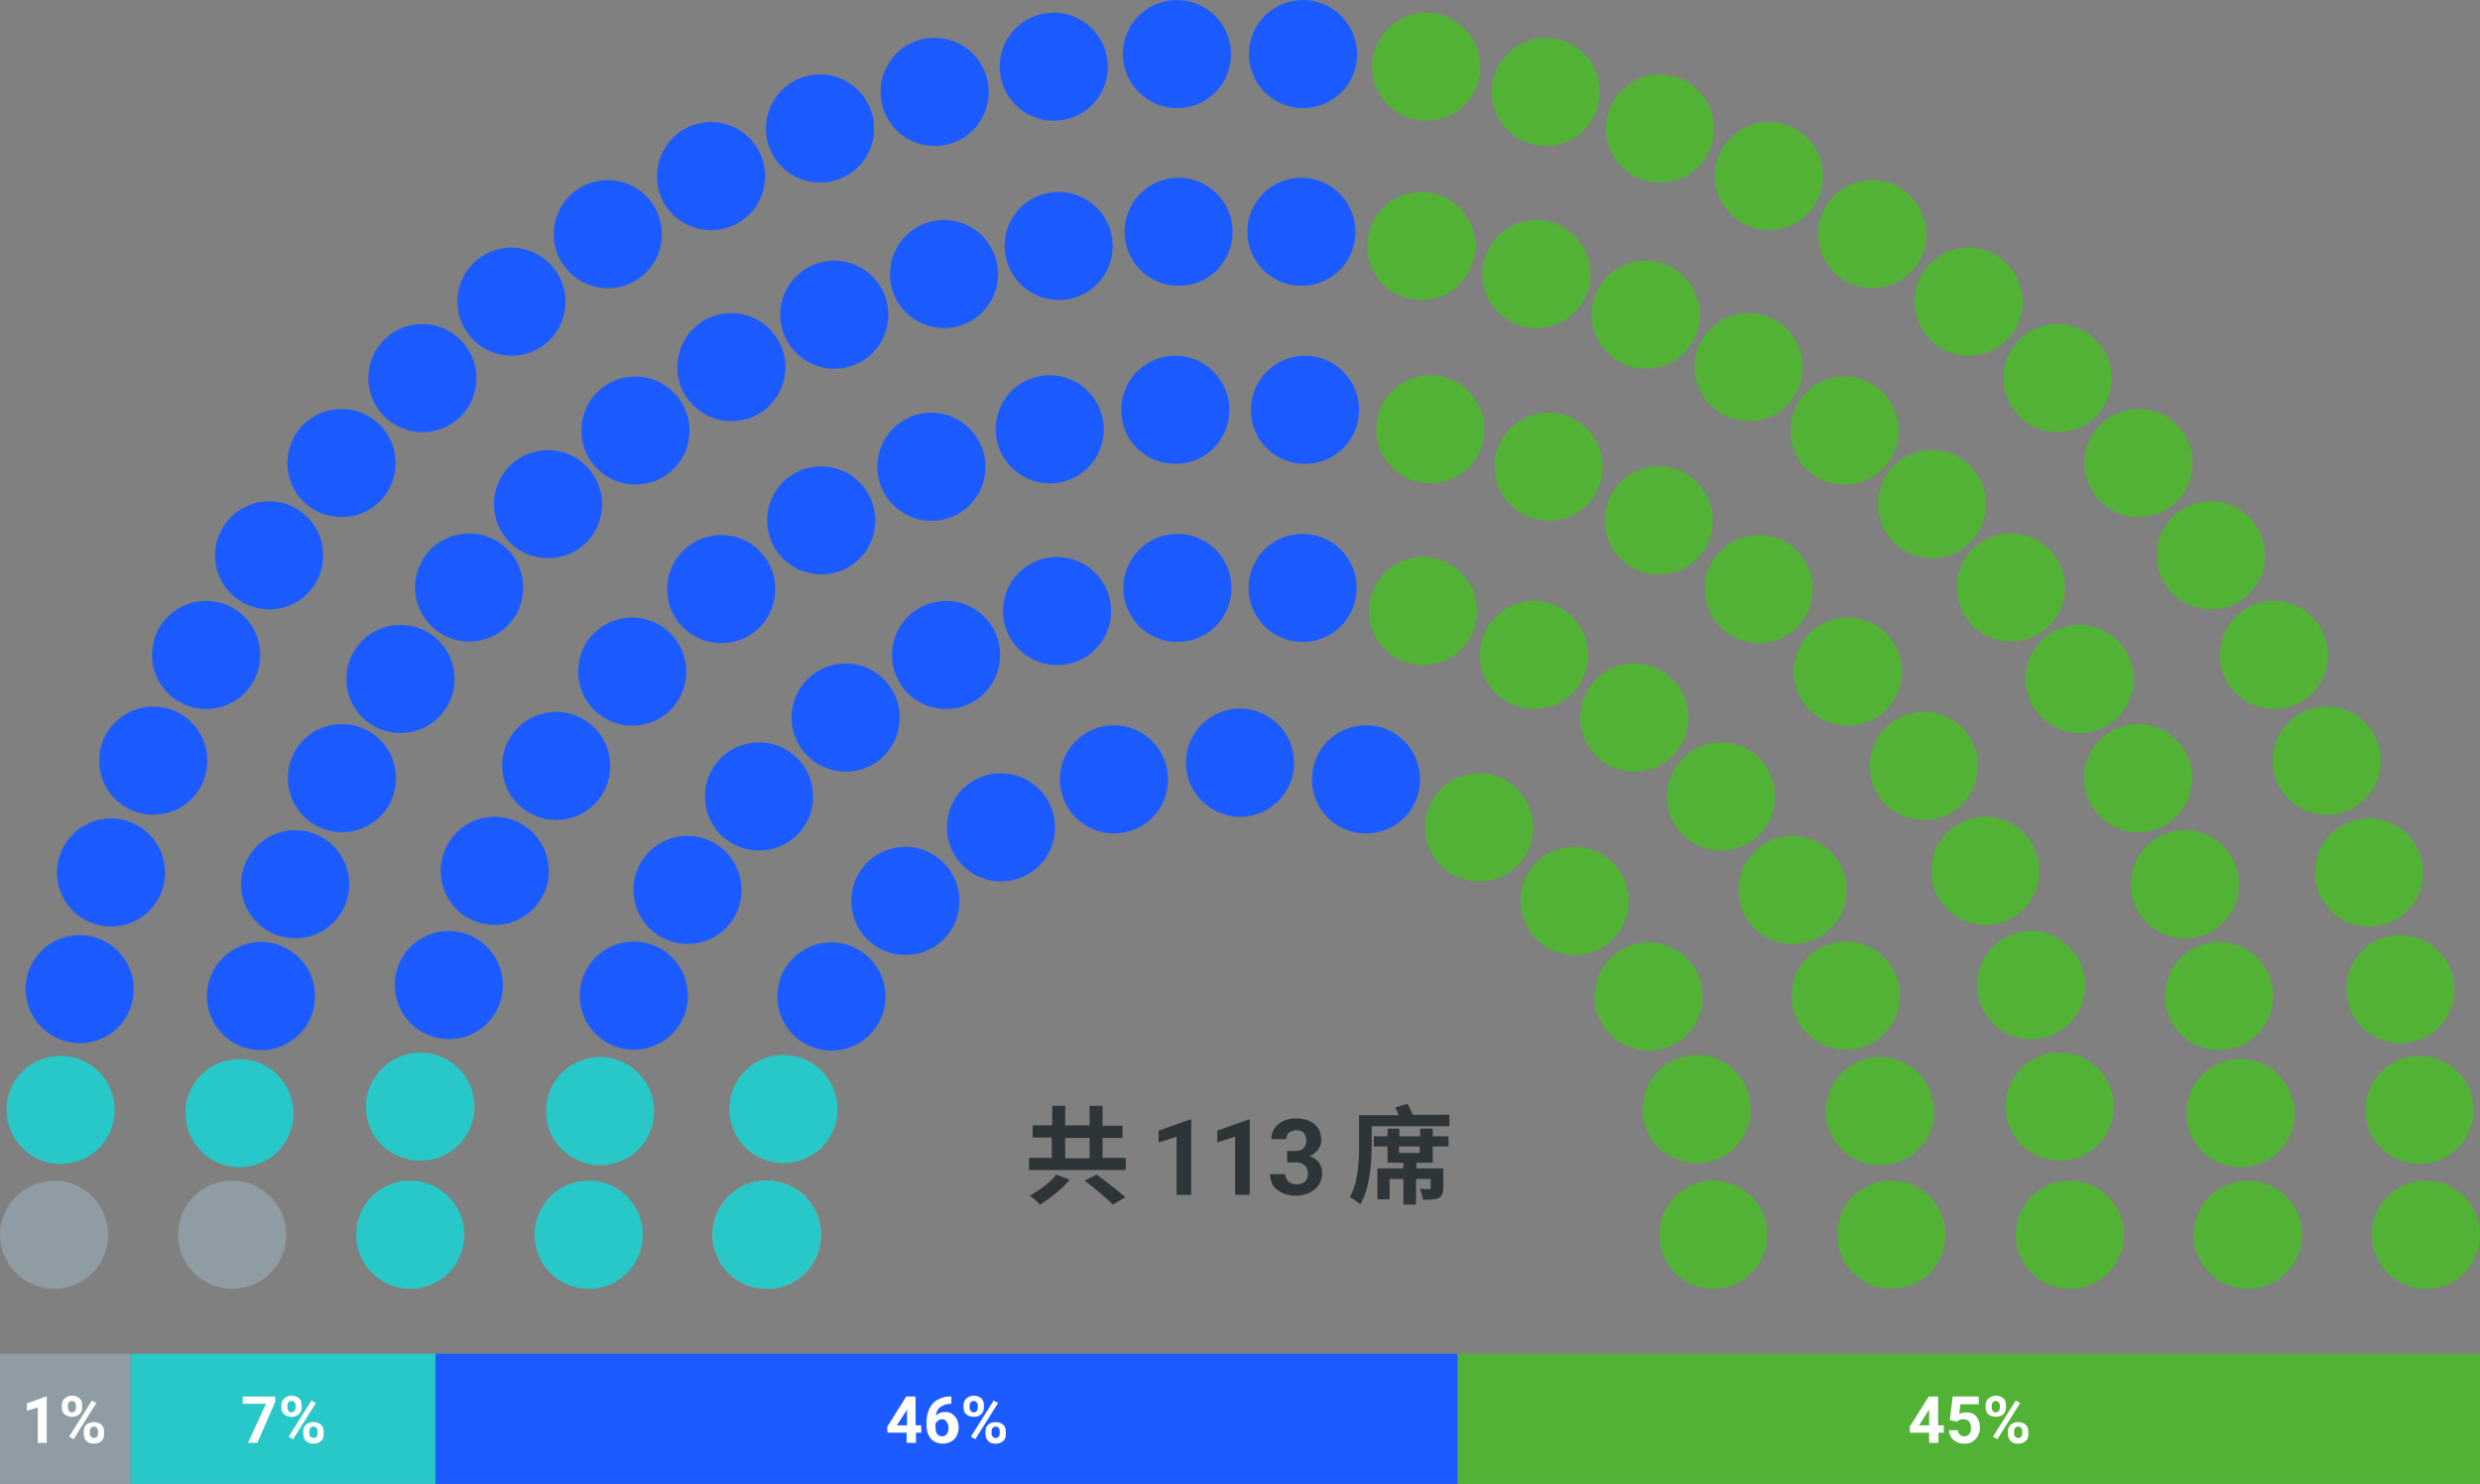 <?xml version="1.0" encoding="utf-8"?>
<!-- Generator: Adobe Illustrator 27.9.0, SVG Export Plug-In . SVG Version: 6.00 Build 0)  -->
<svg version="1.1" id="圖層_1" xmlns="http://www.w3.org/2000/svg" xmlns:xlink="http://www.w3.org/1999/xlink" x="0px" y="0px"
	 viewBox="0 0 610 365" style="enable-background:new 0 0 610 365;" xml:space="preserve">
<rect x="0" y="0" width="610" height="365" fill="#808080" stroke="none"/>
<style type="text/css">
	.st0{clip-path:url(#SVGID_00000141438156477445336170000013910812299811137433_);}
	.st1{fill:#B9C2C6;}
	.st2{fill:#28C8C8;}
	.st3{fill:#1B5BFF;}
	.st4{fill:#52B235;}
	.st5{fill:#8F9CA3;}
	.st6{fill:#2E3538;}
	.st7{fill:#FFFFFF;}
</style>
<g>
	<defs>
		<rect id="SVGID_1_" width="610" height="317"/>
	</defs>
	<clipPath id="SVGID_00000081630517921930816400000012605316570297573039_">
		<use xlink:href="#SVGID_1_"  style="overflow:visible;"/>
	</clipPath>
	<g style="clip-path:url(#SVGID_00000081630517921930816400000012605316570297573039_);">
		<path class="st1" d="M188.6,317c7.4,0,13.3-5.9,13.3-13.3s-6-13.3-13.3-13.3c-7.4,0-13.3,5.9-13.3,13.3S181.2,317,188.6,317z"/>
		<path class="st2" d="M192.7,286.1c7.4,0,13.3-5.9,13.3-13.3s-6-13.3-13.3-13.3c-7.4,0-13.3,5.9-13.3,13.3S185.4,286.1,192.7,286.1
			z"/>
		<path class="st3" d="M204.5,258.4c7.4,0,13.3-5.9,13.3-13.3s-6-13.3-13.3-13.3c-7.4,0-13.3,5.9-13.3,13.3S197.1,258.4,204.5,258.4
			z"/>
		<path class="st3" d="M222.7,234.9c7.4,0,13.3-5.9,13.3-13.3c0-7.3-6-13.3-13.3-13.3c-7.4,0-13.3,5.9-13.3,13.3
			C209.4,229,215.3,234.9,222.7,234.9z"/>
		<path class="st3" d="M246.2,216.8c7.4,0,13.3-5.9,13.3-13.3s-6-13.3-13.3-13.3c-7.4,0-13.3,5.9-13.3,13.3S238.9,216.8,246.2,216.8
			z"/>
		<path class="st3" d="M274,205c7.4,0,13.3-5.9,13.3-13.3s-6-13.3-13.3-13.3c-7.4,0-13.3,5.9-13.3,13.3S266.7,205,274,205z"/>
		<path class="st3" d="M305,200.9c7.4,0,13.3-5.9,13.3-13.3s-6-13.3-13.3-13.3c-7.4,0-13.3,5.9-13.3,13.3S297.7,200.9,305,200.9z"/>
		<path class="st3" d="M336,205c7.4,0,13.3-5.9,13.3-13.3s-6-13.3-13.3-13.3c-7.4,0-13.3,5.9-13.3,13.3S328.6,205,336,205z"/>
		<path class="st4" d="M363.8,216.8c7.4,0,13.3-5.9,13.3-13.3s-6-13.3-13.3-13.3c-7.4,0-13.3,5.9-13.3,13.3S356.4,216.8,363.8,216.8
			z"/>
		<path class="st4" d="M387.3,234.9c7.4,0,13.3-5.9,13.3-13.3c0-7.3-6-13.3-13.3-13.3c-7.4,0-13.3,5.9-13.3,13.3
			C374,229,380,234.9,387.3,234.9z"/>
		<path class="st4" d="M405.5,258.4c7.4,0,13.3-5.9,13.3-13.3s-6-13.3-13.3-13.3c-7.4,0-13.3,5.9-13.3,13.3S398.2,258.4,405.5,258.4
			z"/>
		<path class="st4" d="M417.3,286.1c7.4,0,13.3-5.9,13.3-13.3s-6-13.3-13.3-13.3s-13.3,5.9-13.3,13.3S409.9,286.1,417.3,286.1z"/>
		<path class="st4" d="M421.4,317c7.4,0,13.3-5.9,13.3-13.3s-6-13.3-13.3-13.3s-13.3,5.9-13.3,13.3S414.1,317,421.4,317z"/>
		<path class="st2" d="M188.6,317c7.4,0,13.3-5.9,13.3-13.3s-6-13.3-13.3-13.3c-7.4,0-13.3,5.9-13.3,13.3S181.2,317,188.6,317z"/>
		<path class="st2" d="M144.8,317c7.4,0,13.3-5.9,13.3-13.3s-6-13.3-13.3-13.3c-7.4,0-13.3,5.9-13.3,13.3S137.4,317,144.8,317z"/>
		<path class="st2" d="M147.6,286.6c7.4,0,13.3-5.9,13.3-13.3c0-7.3-6-13.3-13.3-13.3s-13.3,5.9-13.3,13.3
			C134.3,280.7,140.3,286.6,147.6,286.6z"/>
		<path class="st3" d="M155.9,258.2c7.4,0,13.3-5.9,13.3-13.3s-6-13.3-13.3-13.3s-13.3,5.9-13.3,13.3S148.6,258.2,155.9,258.2z"/>
		<path class="st3" d="M169.1,232.2c7.4,0,13.3-5.9,13.3-13.3s-6-13.3-13.3-13.3s-13.3,5.9-13.3,13.3S161.8,232.2,169.1,232.2z"/>
		<path class="st3" d="M186.7,209.2c7.4,0,13.3-5.9,13.3-13.3s-6-13.3-13.3-13.3c-7.4,0-13.3,5.9-13.3,13.3S179.3,209.2,186.7,209.2
			z"/>
		<path class="st3" d="M208,189.8c7.4,0,13.3-5.9,13.3-13.3s-6-13.3-13.3-13.3c-7.4,0-13.3,5.9-13.3,13.3S200.7,189.8,208,189.8z"/>
		<path class="st3" d="M232.7,174.4c7.4,0,13.3-5.9,13.3-13.3s-6-13.3-13.3-13.3s-13.3,5.9-13.3,13.3S225.3,174.4,232.7,174.4z"/>
		<path class="st3" d="M260,163.6c7.4,0,13.3-5.9,13.3-13.3s-6-13.3-13.3-13.3c-7.4,0-13.3,5.9-13.3,13.3S252.7,163.6,260,163.6z"/>
		<path class="st3" d="M289.6,157.9c7.4,0,13.3-5.9,13.3-13.3s-6-13.3-13.3-13.3s-13.3,5.9-13.3,13.3S282.2,157.9,289.6,157.9z"/>
		<path class="st3" d="M320.4,157.9c7.4,0,13.3-5.9,13.3-13.3s-6-13.3-13.3-13.3s-13.3,5.9-13.3,13.3S313.1,157.9,320.4,157.9z"/>
		<path class="st4" d="M350,163.6c7.4,0,13.3-5.9,13.3-13.3s-6-13.3-13.3-13.3s-13.3,5.9-13.3,13.3S342.6,163.6,350,163.6z"/>
		<path class="st4" d="M377.3,174.4c7.4,0,13.3-5.9,13.3-13.3s-6-13.3-13.3-13.3s-13.3,5.9-13.3,13.3S370,174.4,377.3,174.4z"/>
		<path class="st4" d="M402,189.8c7.4,0,13.3-5.9,13.3-13.3s-6-13.3-13.3-13.3c-7.4,0-13.3,5.9-13.3,13.3S394.6,189.8,402,189.8z"/>
		<path class="st4" d="M423.3,209.2c7.4,0,13.3-5.9,13.3-13.3s-6-13.3-13.3-13.3S410,188.6,410,196S416,209.2,423.3,209.2z"/>
		<path class="st4" d="M440.9,232.2c7.4,0,13.3-5.9,13.3-13.3s-6-13.3-13.3-13.3s-13.3,5.9-13.3,13.3S433.5,232.2,440.9,232.2z"/>
		<path class="st4" d="M454,258.2c7.4,0,13.3-5.9,13.3-13.3s-6-13.3-13.3-13.3c-7.4,0-13.3,5.9-13.3,13.3S446.7,258.2,454,258.2z"/>
		<path class="st4" d="M462.4,286.6c7.4,0,13.3-5.9,13.3-13.3c0-7.3-6-13.3-13.3-13.3s-13.3,5.9-13.3,13.3
			C449.1,280.7,455,286.6,462.4,286.6z"/>
		<path class="st4" d="M465.2,317c7.4,0,13.3-5.9,13.3-13.3s-6-13.3-13.3-13.3c-7.4,0-13.3,5.9-13.3,13.3S457.9,317,465.2,317z"/>
		<path class="st2" d="M100.9,317c7.4,0,13.3-5.9,13.3-13.3s-6-13.3-13.3-13.3c-7.4,0-13.3,5.9-13.3,13.3S93.6,317,100.9,317z"/>
		<path class="st2" d="M103.4,285.5c7.4,0,13.3-5.9,13.3-13.3s-6-13.3-13.3-13.3C96,259,90,264.9,90,272.3S96,285.5,103.4,285.5z"/>
		<path class="st3" d="M110.4,255.6c7.4,0,13.3-5.9,13.3-13.3c0-7.3-6-13.3-13.3-13.3c-7.4,0-13.3,5.9-13.3,13.3
			C97.1,249.6,103,255.6,110.4,255.6z"/>
		<path class="st3" d="M121.7,227.5c7.4,0,13.3-5.9,13.3-13.3c0-7.3-6-13.3-13.3-13.3c-7.4,0-13.3,5.9-13.3,13.3
			C108.4,221.6,114.3,227.5,121.7,227.5z"/>
		<path class="st3" d="M136.8,201.7c7.4,0,13.3-5.9,13.3-13.3s-6-13.3-13.3-13.3c-7.4,0-13.3,5.9-13.3,13.3S129.5,201.7,136.8,201.7
			z"/>
		<path class="st3" d="M155.5,178.5c7.4,0,13.3-5.9,13.3-13.3s-6-13.3-13.3-13.3c-7.4,0-13.3,5.9-13.3,13.3S148.2,178.5,155.5,178.5
			z"/>
		<path class="st3" d="M177.4,158.2c7.4,0,13.3-5.9,13.3-13.3s-6-13.3-13.3-13.3s-13.3,5.9-13.3,13.3S170,158.2,177.4,158.2z"/>
		<path class="st3" d="M202,141.3c7.4,0,13.3-5.9,13.3-13.3c0-7.3-6-13.3-13.3-13.3c-7.4,0-13.3,5.9-13.3,13.3
			C188.7,135.4,194.7,141.3,202,141.3z"/>
		<path class="st3" d="M229.1,128.1c7.4,0,13.3-5.9,13.3-13.3c0-7.3-6-13.3-13.3-13.3c-7.4,0-13.3,5.9-13.3,13.3
			C215.8,122.1,221.7,128.1,229.1,128.1z"/>
		<path class="st3" d="M258.2,118.9c7.4,0,13.3-5.9,13.3-13.3c0-7.3-6-13.3-13.3-13.3c-7.4,0-13.3,5.9-13.3,13.3
			C244.9,112.9,250.9,118.9,258.2,118.9z"/>
		<path class="st3" d="M289.1,114.1c7.4,0,13.3-5.9,13.3-13.3c0-7.3-6-13.3-13.3-13.3c-7.4,0-13.3,5.9-13.3,13.3
			C275.7,108.2,281.7,114.1,289.1,114.1z"/>
		<path class="st3" d="M321,114.1c7.4,0,13.3-5.9,13.3-13.3c0-7.3-6-13.3-13.3-13.3s-13.3,5.9-13.3,13.3
			C307.6,108.2,313.6,114.1,321,114.1z"/>
		<path class="st4" d="M351.8,118.9c7.4,0,13.3-5.9,13.3-13.3c0-7.3-6-13.3-13.3-13.3s-13.3,5.9-13.3,13.3
			C338.5,112.9,344.4,118.9,351.8,118.9z"/>
		<path class="st4" d="M380.9,128.1c7.4,0,13.3-5.9,13.3-13.3c0-7.3-6-13.3-13.3-13.3c-7.4,0-13.3,5.9-13.3,13.3
			C367.6,122.1,373.6,128.1,380.9,128.1z"/>
		<path class="st4" d="M408,141.3c7.4,0,13.3-5.9,13.3-13.3c0-7.3-6-13.3-13.3-13.3c-7.4,0-13.3,5.9-13.3,13.3
			C394.7,135.4,400.6,141.3,408,141.3z"/>
		<path class="st4" d="M432.6,158.2c7.4,0,13.3-5.9,13.3-13.3s-6-13.3-13.3-13.3c-7.4,0-13.3,5.9-13.3,13.3S425.3,158.2,432.6,158.2
			z"/>
		<path class="st4" d="M454.5,178.5c7.4,0,13.3-5.9,13.3-13.3s-6-13.3-13.3-13.3c-7.4,0-13.3,5.9-13.3,13.3S447.1,178.5,454.5,178.5
			z"/>
		<path class="st4" d="M473.2,201.7c7.4,0,13.3-5.9,13.3-13.3s-6-13.3-13.3-13.3s-13.3,5.9-13.3,13.3S465.8,201.7,473.2,201.7z"/>
		<path class="st4" d="M488.3,227.5c7.4,0,13.3-5.9,13.3-13.3c0-7.3-6-13.3-13.3-13.3s-13.3,5.9-13.3,13.3
			C475,221.6,481,227.5,488.3,227.5z"/>
		<path class="st4" d="M499.6,255.6c7.4,0,13.3-5.9,13.3-13.3c0-7.3-6-13.3-13.3-13.3s-13.3,5.9-13.3,13.3
			C486.3,249.6,492.2,255.6,499.6,255.6z"/>
		<path class="st4" d="M506.6,285.5c7.4,0,13.3-5.9,13.3-13.3s-6-13.3-13.3-13.3c-7.4,0-13.3,5.9-13.3,13.3S499.3,285.5,506.6,285.5
			z"/>
		<path class="st4" d="M509.1,317c7.4,0,13.3-5.9,13.3-13.3s-6-13.3-13.3-13.3s-13.3,5.9-13.3,13.3S501.7,317,509.1,317z"/>
		<path class="st4" d="M552.9,317c7.4,0,13.3-5.9,13.3-13.3s-6-13.3-13.3-13.3c-7.4,0-13.3,5.9-13.3,13.3S545.5,317,552.9,317z"/>
		<path class="st4" d="M551.1,287.1c7.4,0,13.3-5.9,13.3-13.3c0-7.3-6-13.3-13.3-13.3c-7.4,0-13.3,5.9-13.3,13.3
			C537.8,281.2,543.7,287.1,551.1,287.1z"/>
		<path class="st4" d="M545.8,258.3c7.4,0,13.3-5.9,13.3-13.3s-6-13.3-13.3-13.3c-7.4,0-13.3,5.9-13.3,13.3S538.5,258.3,545.8,258.3
			z"/>
		<path class="st4" d="M537.4,230.8c7.4,0,13.3-5.9,13.3-13.3s-6-13.3-13.3-13.3c-7.4,0-13.3,5.9-13.3,13.3S530,230.8,537.4,230.8z"
			/>
		<path class="st4" d="M525.9,204.7c7.4,0,13.3-5.9,13.3-13.3s-6-13.3-13.3-13.3c-7.4,0-13.3,5.9-13.3,13.3S518.5,204.7,525.9,204.7
			z"/>
		<path class="st4" d="M511.5,180.3c7.4,0,13.3-5.9,13.3-13.3s-6-13.3-13.3-13.3s-13.3,5.9-13.3,13.3S504.2,180.3,511.5,180.3z"/>
		<path class="st4" d="M494.6,157.8c7.4,0,13.3-5.9,13.3-13.3s-6-13.3-13.3-13.3c-7.4,0-13.3,5.9-13.3,13.3S487.2,157.8,494.6,157.8
			z"/>
		<path class="st4" d="M475.2,137.3c7.4,0,13.3-5.9,13.3-13.3c0-7.3-6-13.3-13.3-13.3c-7.4,0-13.3,5.9-13.3,13.3
			C461.9,131.4,467.9,137.3,475.2,137.3z"/>
		<path class="st4" d="M453.7,119.2c7.4,0,13.3-5.9,13.3-13.3c0-7.3-6-13.3-13.3-13.3c-7.4,0-13.3,5.9-13.3,13.3
			C440.3,113.3,446.3,119.2,453.7,119.2z"/>
		<path class="st4" d="M430.1,103.6c7.4,0,13.3-5.9,13.3-13.3c0-7.3-6-13.3-13.3-13.3s-13.3,5.9-13.3,13.3
			C416.8,97.6,422.8,103.6,430.1,103.6z"/>
		<path class="st4" d="M404.8,90.7c7.4,0,13.3-5.9,13.3-13.3c0-7.3-6-13.3-13.3-13.3c-7.4,0-13.3,5.9-13.3,13.3
			C391.5,84.7,397.4,90.7,404.8,90.7z"/>
		<path class="st4" d="M377.9,80.7c7.4,0,13.3-5.9,13.3-13.3c0-7.3-6-13.3-13.3-13.3s-13.3,5.9-13.3,13.3
			C364.5,74.7,370.5,80.7,377.9,80.7z"/>
		<path class="st4" d="M349.6,73.8c7.4,0,13.3-5.9,13.3-13.3c0-7.3-6-13.3-13.3-13.3c-7.4,0-13.3,5.9-13.3,13.3
			C336.2,67.9,342.2,73.8,349.6,73.8z"/>
		<path class="st3" d="M320.1,70.3c7.4,0,13.3-5.9,13.3-13.3c0-7.3-6-13.3-13.3-13.3s-13.3,5.9-13.3,13.3
			C306.8,64.3,312.7,70.3,320.1,70.3z"/>
		<path class="st3" d="M289.9,70.3c7.4,0,13.3-5.9,13.3-13.3c0-7.3-6-13.3-13.3-13.3s-13.3,5.9-13.3,13.3
			C276.6,64.3,282.5,70.3,289.9,70.3z"/>
		<path class="st3" d="M260.4,73.8c7.4,0,13.3-5.9,13.3-13.3c0-7.3-6-13.3-13.3-13.3c-7.4,0-13.3,5.9-13.3,13.3
			C247.1,67.9,253.1,73.8,260.4,73.8z"/>
		<path class="st3" d="M232.2,80.7c7.4,0,13.3-5.9,13.3-13.3c0-7.3-6-13.3-13.3-13.3s-13.3,5.9-13.3,13.3
			C218.8,74.7,224.8,80.7,232.2,80.7z"/>
		<path class="st3" d="M205.2,90.7c7.4,0,13.3-5.9,13.3-13.3c0-7.3-6-13.3-13.3-13.3s-13.3,5.9-13.3,13.3
			C191.9,84.7,197.9,90.7,205.2,90.7z"/>
		<path class="st3" d="M179.9,103.6c7.4,0,13.3-5.9,13.3-13.3c0-7.3-6-13.3-13.3-13.3c-7.4,0-13.3,5.9-13.3,13.3
			C166.6,97.6,172.5,103.6,179.9,103.6z"/>
		<path class="st3" d="M156.3,119.2c7.4,0,13.3-5.9,13.3-13.3c0-7.3-6-13.3-13.3-13.3c-7.4,0-13.3,5.9-13.3,13.3
			C143,113.3,149,119.2,156.3,119.2z"/>
		<path class="st3" d="M134.8,137.3c7.4,0,13.3-5.9,13.3-13.3c0-7.3-6-13.3-13.3-13.3c-7.4,0-13.3,5.9-13.3,13.3
			C121.5,131.4,127.4,137.3,134.8,137.3z"/>
		<path class="st3" d="M115.4,157.8c7.4,0,13.3-5.9,13.3-13.3s-6-13.3-13.3-13.3c-7.4,0-13.3,5.9-13.3,13.3S108.1,157.8,115.4,157.8
			z"/>
		<path class="st3" d="M98.5,180.3c7.4,0,13.3-5.9,13.3-13.3s-6-13.3-13.3-13.3c-7.4,0-13.3,5.9-13.3,13.3S91.1,180.3,98.5,180.3z"
			/>
		<path class="st3" d="M84.1,204.7c7.4,0,13.3-5.9,13.3-13.3s-6-13.3-13.3-13.3c-7.4,0-13.3,5.9-13.3,13.3S76.8,204.7,84.1,204.7z"
			/>
		<path class="st3" d="M72.6,230.8c7.4,0,13.3-5.9,13.3-13.3s-6-13.3-13.3-13.3s-13.3,5.9-13.3,13.3S65.3,230.8,72.6,230.8z"/>
		<path class="st3" d="M64.2,258.3c7.4,0,13.3-5.9,13.3-13.3s-6-13.3-13.3-13.3s-13.3,5.9-13.3,13.3S56.8,258.3,64.2,258.3z"/>
		<path class="st2" d="M58.9,287.1c7.4,0,13.3-5.9,13.3-13.3c0-7.3-6-13.3-13.3-13.3c-7.4,0-13.3,5.9-13.3,13.3
			C45.6,281.2,51.6,287.1,58.9,287.1z"/>
		<path class="st5" d="M57.1,317c7.4,0,13.3-5.9,13.3-13.3s-6-13.3-13.3-13.3c-7.4,0-13.3,5.9-13.3,13.3S49.8,317,57.1,317z"/>
		<path class="st4" d="M596.7,317c7.4,0,13.3-5.9,13.3-13.3s-6-13.3-13.3-13.3c-7.4,0-13.3,5.9-13.3,13.3S589.3,317,596.7,317z"/>
		<path class="st4" d="M595.1,286.3c7.4,0,13.3-5.9,13.3-13.3c0-7.3-6-13.3-13.3-13.3c-7.4,0-13.3,5.9-13.3,13.3
			C581.8,280.4,587.7,286.3,595.1,286.3z"/>
		<path class="st4" d="M590.4,256.6c7.4,0,13.3-5.9,13.3-13.3c0-7.3-6-13.3-13.3-13.3c-7.4,0-13.3,5.9-13.3,13.3
			C577.1,250.6,583,256.6,590.4,256.6z"/>
		<path class="st4" d="M582.7,227.9c7.4,0,13.3-5.9,13.3-13.3s-6-13.3-13.3-13.3c-7.4,0-13.3,5.9-13.3,13.3S575.4,227.9,582.7,227.9
			z"/>
		<path class="st4" d="M572.3,200.4c7.4,0,13.3-5.9,13.3-13.3s-6-13.3-13.3-13.3c-7.4,0-13.3,5.9-13.3,13.3S565,200.4,572.3,200.4z"
			/>
		<path class="st4" d="M559.3,174.4c7.4,0,13.3-5.9,13.3-13.3s-6-13.3-13.3-13.3c-7.4,0-13.3,5.9-13.3,13.3S551.9,174.4,559.3,174.4
			z"/>
		<path class="st4" d="M543.8,149.9c7.4,0,13.3-5.9,13.3-13.3s-6-13.3-13.3-13.3c-7.4,0-13.3,5.9-13.3,13.3S536.4,149.9,543.8,149.9
			z"/>
		<path class="st4" d="M526,127.2c7.4,0,13.3-5.9,13.3-13.3s-6-13.3-13.3-13.3c-7.4,0-13.3,5.9-13.3,13.3S518.7,127.2,526,127.2z"/>
		<path class="st4" d="M506.1,106.3c7.4,0,13.3-5.9,13.3-13.3c0-7.3-6-13.3-13.3-13.3c-7.4,0-13.3,5.9-13.3,13.3
			C492.8,100.4,498.7,106.3,506.1,106.3z"/>
		<path class="st4" d="M484.2,87.5c7.4,0,13.3-5.9,13.3-13.3c0-7.3-6-13.3-13.3-13.3s-13.3,5.9-13.3,13.3
			C470.9,81.5,476.8,87.5,484.2,87.5z"/>
		<path class="st4" d="M460.5,70.9c7.4,0,13.3-5.9,13.3-13.3c0-7.3-6-13.3-13.3-13.3c-7.4,0-13.3,5.9-13.3,13.3
			C447.2,64.9,453.1,70.9,460.5,70.9z"/>
		<path class="st4" d="M435.1,56.6c7.4,0,13.3-5.9,13.3-13.3c0-7.3-6-13.3-13.3-13.3s-13.3,5.9-13.3,13.3
			C421.8,50.7,427.8,56.6,435.1,56.6z"/>
		<path class="st4" d="M408.3,44.9c7.4,0,13.3-5.9,13.3-13.3c0-7.3-6-13.3-13.3-13.3S395,24.3,395,31.6C395,39,401,44.9,408.3,44.9z
			"/>
		<path class="st4" d="M380.2,35.9c7.4,0,13.3-5.9,13.3-13.3s-6-13.3-13.3-13.3s-13.3,5.9-13.3,13.3S372.8,35.9,380.2,35.9z"/>
		<path class="st4" d="M350.8,29.7c7.4,0,13.3-5.9,13.3-13.3c0-7.3-6-13.3-13.3-13.3s-13.3,5.9-13.3,13.3
			C337.5,23.8,343.5,29.7,350.8,29.7z"/>
		<path class="st3" d="M320.5,26.6c7.4,0,13.3-5.9,13.3-13.3c0-7.3-6-13.3-13.3-13.3c-7.4,0-13.3,5.9-13.3,13.3
			C307.2,20.6,313.1,26.6,320.5,26.6z"/>
		<path class="st3" d="M289.5,26.6c7.4,0,13.3-5.9,13.3-13.3c0-7.3-6-13.3-13.3-13.3c-7.4,0-13.3,5.9-13.3,13.3
			C276.2,20.6,282.2,26.6,289.5,26.6z"/>
		<path class="st3" d="M259.2,29.7c7.4,0,13.3-5.9,13.3-13.3c0-7.3-6-13.3-13.3-13.3c-7.4,0-13.3,5.9-13.3,13.3
			C245.9,23.8,251.8,29.7,259.2,29.7z"/>
		<path class="st3" d="M229.9,35.9c7.4,0,13.3-5.9,13.3-13.3s-6-13.3-13.3-13.3c-7.4,0-13.3,5.9-13.3,13.3S222.5,35.9,229.9,35.9z"
			/>
		<path class="st3" d="M201.7,44.9c7.4,0,13.3-5.9,13.3-13.3c0-7.3-6-13.3-13.3-13.3c-7.4,0-13.3,5.9-13.3,13.3
			C188.4,39,194.3,44.9,201.7,44.9z"/>
		<path class="st3" d="M174.9,56.6c7.4,0,13.3-5.9,13.3-13.3c0-7.3-6-13.3-13.3-13.3s-13.3,5.9-13.3,13.3
			C161.5,50.7,167.5,56.6,174.9,56.6z"/>
		<path class="st3" d="M149.5,70.9c7.4,0,13.3-5.9,13.3-13.3s-6-13.3-13.3-13.3c-7.4,0-13.3,5.9-13.3,13.3S142.2,70.9,149.5,70.9z"
			/>
		<path class="st3" d="M125.8,87.5c7.4,0,13.3-5.9,13.3-13.3c0-7.3-6-13.3-13.3-13.3c-7.4,0-13.3,5.9-13.3,13.3
			C112.5,81.5,118.5,87.5,125.8,87.5z"/>
		<path class="st3" d="M103.9,106.3c7.4,0,13.3-5.9,13.3-13.3c0-7.3-6-13.3-13.3-13.3c-7.4,0-13.3,5.9-13.3,13.3
			C90.6,100.4,96.6,106.3,103.9,106.3z"/>
		<path class="st3" d="M84,127.2c7.4,0,13.3-5.9,13.3-13.3s-6-13.3-13.3-13.3c-7.4,0-13.3,5.9-13.3,13.3S76.6,127.2,84,127.2z"/>
		<path class="st3" d="M66.2,149.9c7.4,0,13.3-5.9,13.3-13.3s-6-13.3-13.3-13.3s-13.3,5.9-13.3,13.3S58.9,149.9,66.2,149.9z"/>
		<path class="st3" d="M50.7,174.4c7.4,0,13.3-5.9,13.3-13.3s-6-13.3-13.3-13.3c-7.4,0-13.3,5.9-13.3,13.3S43.4,174.4,50.7,174.4z"
			/>
		<path class="st3" d="M37.7,200.4c7.4,0,13.3-5.9,13.3-13.3s-6-13.3-13.3-13.3c-7.4,0-13.3,5.9-13.3,13.3S30.3,200.4,37.7,200.4z"
			/>
		<path class="st3" d="M27.3,227.9c7.4,0,13.3-5.9,13.3-13.3c0-7.3-6-13.3-13.3-13.3S14,207.3,14,214.6
			C14,221.9,19.9,227.9,27.3,227.9z"/>
		<path class="st3" d="M19.6,256.6c7.4,0,13.3-5.9,13.3-13.3c0-7.3-6-13.3-13.3-13.3c-7.4,0-13.3,5.9-13.3,13.3
			C6.3,250.6,12.3,256.6,19.6,256.6z"/>
		<path class="st2" d="M14.9,286.3c7.4,0,13.3-5.9,13.3-13.3c0-7.3-6-13.3-13.3-13.3c-7.4,0-13.3,5.9-13.3,13.3
			C1.6,280.4,7.6,286.3,14.9,286.3z"/>
		<path class="st5" d="M13.3,317c7.4,0,13.3-5.9,13.3-13.3s-6-13.3-13.3-13.3C6,290.4,0,296.4,0,303.7S6,317,13.3,317z"/>
		<g>
			<path class="st6" d="M253.3,294.1c0.7,0.5,1.9,1.5,2.5,2.2c2.5-1.5,5.4-3.8,7.3-6.1l-3.3-1.3
				C258.5,290.7,255.7,292.8,253.3,294.1z"/>
			<path class="st6" d="M271.2,279.9h4.9v-3h-4.9V272H268v4.8h-6V272h-3.2v4.8H254v3h4.7v5h-5.6v3h23.8v-3h-5.7V279.9z M262,279.9h6
				v5h-6V279.9z"/>
			<path class="st6" d="M266.8,290.4c2.3,1.8,5.4,4.3,6.9,5.9l3.1-1.8c-1.7-1.6-4.9-4-7.1-5.6L266.8,290.4z"/>
			<polygon class="st6" points="299.4,278.1 299.4,281 303.8,279.6 303.8,293.9 307.4,293.9 307.4,275.4 307,275.4 			"/>
			<polygon class="st6" points="285,278.1 285,281 289.4,279.6 289.4,293.9 293,293.9 293,275.4 292.6,275.4 			"/>
			<path class="st6" d="M352.3,277.6h-3v1.9h-5.1v-1.9h-2.9v1.9h-3.4v2.5h3.4v4h3.9v1.4h-6.4v7.6h3v-5h3.4v6.3h3.1V290h3.6v2.1
				c0,0.3-0.1,0.4-0.4,0.4c-0.3,0-1.4,0-2.3-0.1c0.4,0.8,0.7,1.9,0.8,2.7c1.7,0,2.9,0,3.8-0.4c0.9-0.4,1.2-1.2,1.2-2.5v-4.8h-1.6
				h-1.4h-3.6V286h4v-4h3.9v-2.5h-3.9V277.6z M349.2,283.6h-5.1V282h5.1V283.6z"/>
			<path class="st6" d="M347.5,274.3c-0.3-0.9-0.8-1.9-1.3-2.8l-3,0.9c0.3,0.6,0.6,1.3,0.8,1.9h-6.7h-1.5h-1.5v7.3
				c0,3.8-0.2,9.3-2.3,12.9c0.7,0.3,2,1.2,2.6,1.7c2.4-4,2.8-10.4,2.8-14.7v-4.5h19.1v-2.8H347.5z"/>
			<path class="st6" d="M323.8,285.3c-0.5-0.4-1-0.7-1.7-0.9c0.5-0.2,1-0.5,1.3-0.8c0.5-0.4,0.9-0.9,1.2-1.5
				c0.3-0.5,0.4-1.1,0.4-1.7c0-1.2-0.3-2.1-0.8-2.9c-0.5-0.8-1.3-1.4-2.2-1.8c-0.9-0.4-2-0.6-3.3-0.6c-1.1,0-2.1,0.2-3,0.6
				c-0.9,0.4-1.7,1-2.2,1.8c-0.5,0.8-0.8,1.6-0.8,2.7h3.7c0-0.5,0.1-0.8,0.3-1.2c0.2-0.3,0.5-0.6,0.9-0.7c0.4-0.2,0.8-0.3,1.2-0.3
				c0.6,0,1,0.1,1.4,0.3c0.4,0.2,0.6,0.5,0.8,0.9c0.2,0.4,0.3,0.8,0.3,1.3c0,0.5-0.1,1-0.3,1.4c-0.2,0.4-0.5,0.7-0.9,0.9
				c-0.4,0.2-0.9,0.3-1.5,0.3h-2v0.9v1.1v0.8h2c0.6,0,1.2,0.1,1.6,0.3c0.5,0.2,0.8,0.5,1.1,0.9c0.2,0.4,0.4,0.9,0.4,1.6
				c0,0.5-0.1,1-0.3,1.4c-0.2,0.4-0.5,0.7-1,0.9c-0.4,0.2-0.9,0.3-1.5,0.3c-0.5,0-1-0.1-1.4-0.3c-0.4-0.2-0.7-0.5-1-0.9
				c-0.2-0.4-0.4-0.8-0.4-1.3h-3.7c0,0.9,0.2,1.7,0.5,2.4c0.4,0.7,0.8,1.2,1.4,1.6c0.6,0.4,1.3,0.8,2,1c0.8,0.2,1.5,0.3,2.3,0.3
				c0.9,0,1.8-0.1,2.6-0.4c0.8-0.2,1.5-0.6,2.1-1.1c0.6-0.5,1.1-1,1.4-1.7c0.3-0.7,0.5-1.4,0.5-2.3c0-0.7-0.1-1.3-0.4-1.9
				C324.7,286.2,324.3,285.7,323.8,285.3z"/>
		</g>
	</g>
</g>
<rect y="333" class="st5" width="32.1" height="32"/>
<rect x="107.1" y="333" class="st3" width="251.4" height="32"/>
<rect x="358.6" y="333" class="st4" width="251.4" height="32"/>
<rect x="32.1" y="333" class="st2" width="75" height="32"/>
<g>
	<path class="st7" d="M11.5,354.9H9.3v-8.7L6.6,347v-1.8l4.7-1.7h0.2V354.9z"/>
	<path class="st7" d="M15.2,345.7c0-0.7,0.2-1.3,0.7-1.7c0.5-0.4,1-0.7,1.8-0.7c0.7,0,1.3,0.2,1.8,0.6s0.7,1,0.7,1.7v0.6
		c0,0.7-0.2,1.3-0.7,1.7s-1,0.6-1.8,0.6c-0.7,0-1.3-0.2-1.8-0.6c-0.5-0.4-0.7-1-0.7-1.7V345.7z M16.7,346.3c0,0.3,0.1,0.6,0.3,0.8
		s0.4,0.3,0.7,0.3s0.5-0.1,0.7-0.3s0.3-0.5,0.3-0.8v-0.6c0-0.3-0.1-0.6-0.3-0.8s-0.4-0.3-0.7-0.3c-0.3,0-0.5,0.1-0.7,0.3
		s-0.3,0.5-0.3,0.8V346.3z M18.1,354l-1.1-0.6l5.6-8.9l1.1,0.6L18.1,354z M20.6,352.1c0-0.7,0.2-1.3,0.7-1.7s1.1-0.6,1.8-0.6
		c0.7,0,1.3,0.2,1.8,0.6s0.7,1,0.7,1.8v0.6c0,0.7-0.2,1.3-0.7,1.7s-1,0.6-1.8,0.6c-0.8,0-1.4-0.2-1.8-0.6s-0.7-1-0.7-1.7V352.1z
		 M22.1,352.7c0,0.3,0.1,0.5,0.3,0.7s0.4,0.3,0.7,0.3c0.6,0,1-0.4,1-1.1v-0.6c0-0.3-0.1-0.6-0.3-0.8s-0.4-0.3-0.7-0.3
		s-0.5,0.1-0.7,0.3s-0.3,0.4-0.3,0.8V352.7z"/>
</g>
<g>
	<path class="st7" d="M67.7,344.8l-4.4,10.1H61l4.4-9.6h-5.7v-1.8h8V344.8z"/>
	<path class="st7" d="M69.2,345.7c0-0.7,0.2-1.3,0.7-1.7s1-0.7,1.8-0.7c0.7,0,1.3,0.2,1.8,0.6s0.7,1,0.7,1.7v0.6
		c0,0.7-0.2,1.3-0.7,1.7s-1,0.6-1.8,0.6c-0.7,0-1.3-0.2-1.8-0.6s-0.7-1-0.7-1.7V345.7z M70.7,346.3c0,0.3,0.1,0.6,0.3,0.8
		s0.4,0.3,0.7,0.3s0.5-0.1,0.7-0.3s0.3-0.5,0.3-0.8v-0.6c0-0.3-0.1-0.6-0.3-0.8s-0.4-0.3-0.7-0.3c-0.3,0-0.5,0.1-0.7,0.3
		s-0.3,0.5-0.3,0.8V346.3z M72.1,354l-1.1-0.6l5.6-8.9l1.1,0.6L72.1,354z M74.6,352.1c0-0.7,0.2-1.3,0.7-1.7s1.1-0.6,1.8-0.6
		c0.7,0,1.3,0.2,1.8,0.6s0.7,1,0.7,1.8v0.6c0,0.7-0.2,1.3-0.7,1.7s-1,0.6-1.8,0.6c-0.8,0-1.4-0.2-1.8-0.6s-0.7-1-0.7-1.7V352.1z
		 M76.1,352.7c0,0.3,0.1,0.5,0.3,0.7s0.4,0.3,0.7,0.3c0.6,0,1-0.4,1-1.1v-0.6c0-0.3-0.1-0.6-0.3-0.8s-0.4-0.3-0.7-0.3
		s-0.5,0.1-0.7,0.3s-0.3,0.4-0.3,0.8V352.7z"/>
</g>
<g>
	<path class="st7" d="M225.3,350.6h1.3v1.8h-1.3v2.5h-2.3v-2.5h-4.7l-0.1-1.4l4.7-7.5h2.3V350.6z M220.6,350.6h2.5v-4l-0.1,0.3
		L220.6,350.6z"/>
	<path class="st7" d="M234,343.4v1.9h-0.2c-1,0-1.8,0.3-2.5,0.8s-1,1.2-1.1,2.1c0.6-0.6,1.4-0.9,2.3-0.9c1,0,1.8,0.4,2.4,1.1
		s0.9,1.6,0.9,2.8c0,0.7-0.2,1.4-0.5,2s-0.8,1.1-1.4,1.4s-1.2,0.5-2,0.5c-1.2,0-2.2-0.4-2.9-1.2s-1.1-1.9-1.1-3.3v-0.8
		c0-1.2,0.2-2.3,0.7-3.3s1.1-1.7,2-2.2s1.9-0.8,3-0.8H234z M231.8,349.1c-0.4,0-0.7,0.1-1,0.3c-0.3,0.2-0.5,0.4-0.7,0.8v0.7
		c0,0.8,0.1,1.3,0.4,1.8c0.3,0.4,0.7,0.6,1.2,0.6c0.5,0,0.9-0.2,1.2-0.6s0.4-0.9,0.4-1.5c0-0.6-0.2-1.1-0.5-1.5
		S232.3,349.1,231.8,349.1z"/>
	<path class="st7" d="M237,345.7c0-0.7,0.2-1.3,0.7-1.7s1-0.7,1.8-0.7c0.7,0,1.3,0.2,1.8,0.6s0.7,1,0.7,1.7v0.6
		c0,0.7-0.2,1.3-0.7,1.7s-1,0.6-1.8,0.6c-0.7,0-1.3-0.2-1.8-0.6s-0.7-1-0.7-1.7V345.7z M238.5,346.3c0,0.3,0.1,0.6,0.3,0.8
		s0.4,0.3,0.7,0.3s0.5-0.1,0.7-0.3s0.3-0.5,0.3-0.8v-0.6c0-0.3-0.1-0.6-0.3-0.8s-0.4-0.3-0.7-0.3c-0.3,0-0.5,0.1-0.7,0.3
		s-0.3,0.5-0.3,0.8V346.3z M239.9,354l-1.1-0.6l5.6-8.9l1.1,0.6L239.9,354z M242.4,352.1c0-0.7,0.2-1.3,0.7-1.7s1.1-0.6,1.8-0.6
		c0.7,0,1.3,0.2,1.8,0.6s0.7,1,0.7,1.8v0.6c0,0.7-0.2,1.3-0.7,1.7s-1,0.6-1.8,0.6c-0.8,0-1.4-0.2-1.8-0.6s-0.7-1-0.7-1.7V352.1z
		 M243.9,352.7c0,0.3,0.1,0.5,0.3,0.7s0.4,0.3,0.7,0.3c0.6,0,1-0.4,1-1.1v-0.6c0-0.3-0.1-0.6-0.3-0.8s-0.4-0.3-0.7-0.3
		s-0.5,0.1-0.7,0.3s-0.3,0.4-0.3,0.8V352.7z"/>
</g>
<g>
	<path class="st7" d="M476.8,350.6h1.3v1.8h-1.3v2.5h-2.3v-2.5h-4.7l-0.1-1.4l4.7-7.5h2.3V350.6z M472,350.6h2.5v-4l-0.1,0.3
		L472,350.6z"/>
	<path class="st7" d="M479.6,349.3l0.7-5.8h6.4v1.9h-4.5l-0.3,2.4c0.5-0.3,1.1-0.4,1.7-0.4c1.1,0,1.9,0.3,2.5,1s0.9,1.6,0.9,2.8
		c0,0.7-0.2,1.4-0.5,2s-0.8,1-1.3,1.4s-1.3,0.5-2,0.5c-0.7,0-1.3-0.1-1.9-0.4s-1.1-0.7-1.4-1.2s-0.5-1.1-0.5-1.7h2.2
		c0,0.5,0.2,0.8,0.5,1.1s0.7,0.4,1.1,0.4c0.5,0,0.9-0.2,1.2-0.6s0.4-0.9,0.4-1.6c0-0.6-0.2-1.1-0.5-1.5s-0.8-0.5-1.4-0.5
		c-0.5,0-1,0.1-1.3,0.4l-0.2,0.2L479.6,349.3z"/>
	<path class="st7" d="M488.4,345.7c0-0.7,0.2-1.3,0.7-1.7s1-0.7,1.8-0.7c0.7,0,1.3,0.2,1.8,0.6s0.7,1,0.7,1.7v0.6
		c0,0.7-0.2,1.3-0.7,1.7s-1,0.6-1.8,0.6c-0.7,0-1.3-0.2-1.8-0.6s-0.7-1-0.7-1.7V345.7z M489.9,346.3c0,0.3,0.1,0.6,0.3,0.8
		s0.4,0.3,0.7,0.3s0.5-0.1,0.7-0.3s0.3-0.5,0.3-0.8v-0.6c0-0.3-0.1-0.6-0.3-0.8s-0.4-0.3-0.7-0.3c-0.3,0-0.5,0.1-0.7,0.3
		s-0.3,0.5-0.3,0.8V346.3z M491.3,354l-1.1-0.6l5.6-8.9l1.1,0.6L491.3,354z M493.9,352.1c0-0.7,0.2-1.3,0.7-1.7s1.1-0.6,1.8-0.6
		c0.7,0,1.3,0.2,1.8,0.6s0.7,1,0.7,1.8v0.6c0,0.7-0.2,1.3-0.7,1.7s-1,0.6-1.8,0.6c-0.8,0-1.4-0.2-1.8-0.6s-0.7-1-0.7-1.7V352.1z
		 M495.4,352.7c0,0.3,0.1,0.5,0.3,0.7s0.4,0.3,0.7,0.3c0.6,0,1-0.4,1-1.1v-0.6c0-0.3-0.1-0.6-0.3-0.8s-0.4-0.3-0.7-0.3
		s-0.5,0.1-0.7,0.3s-0.3,0.4-0.3,0.8V352.7z"/>
</g>
</svg>
